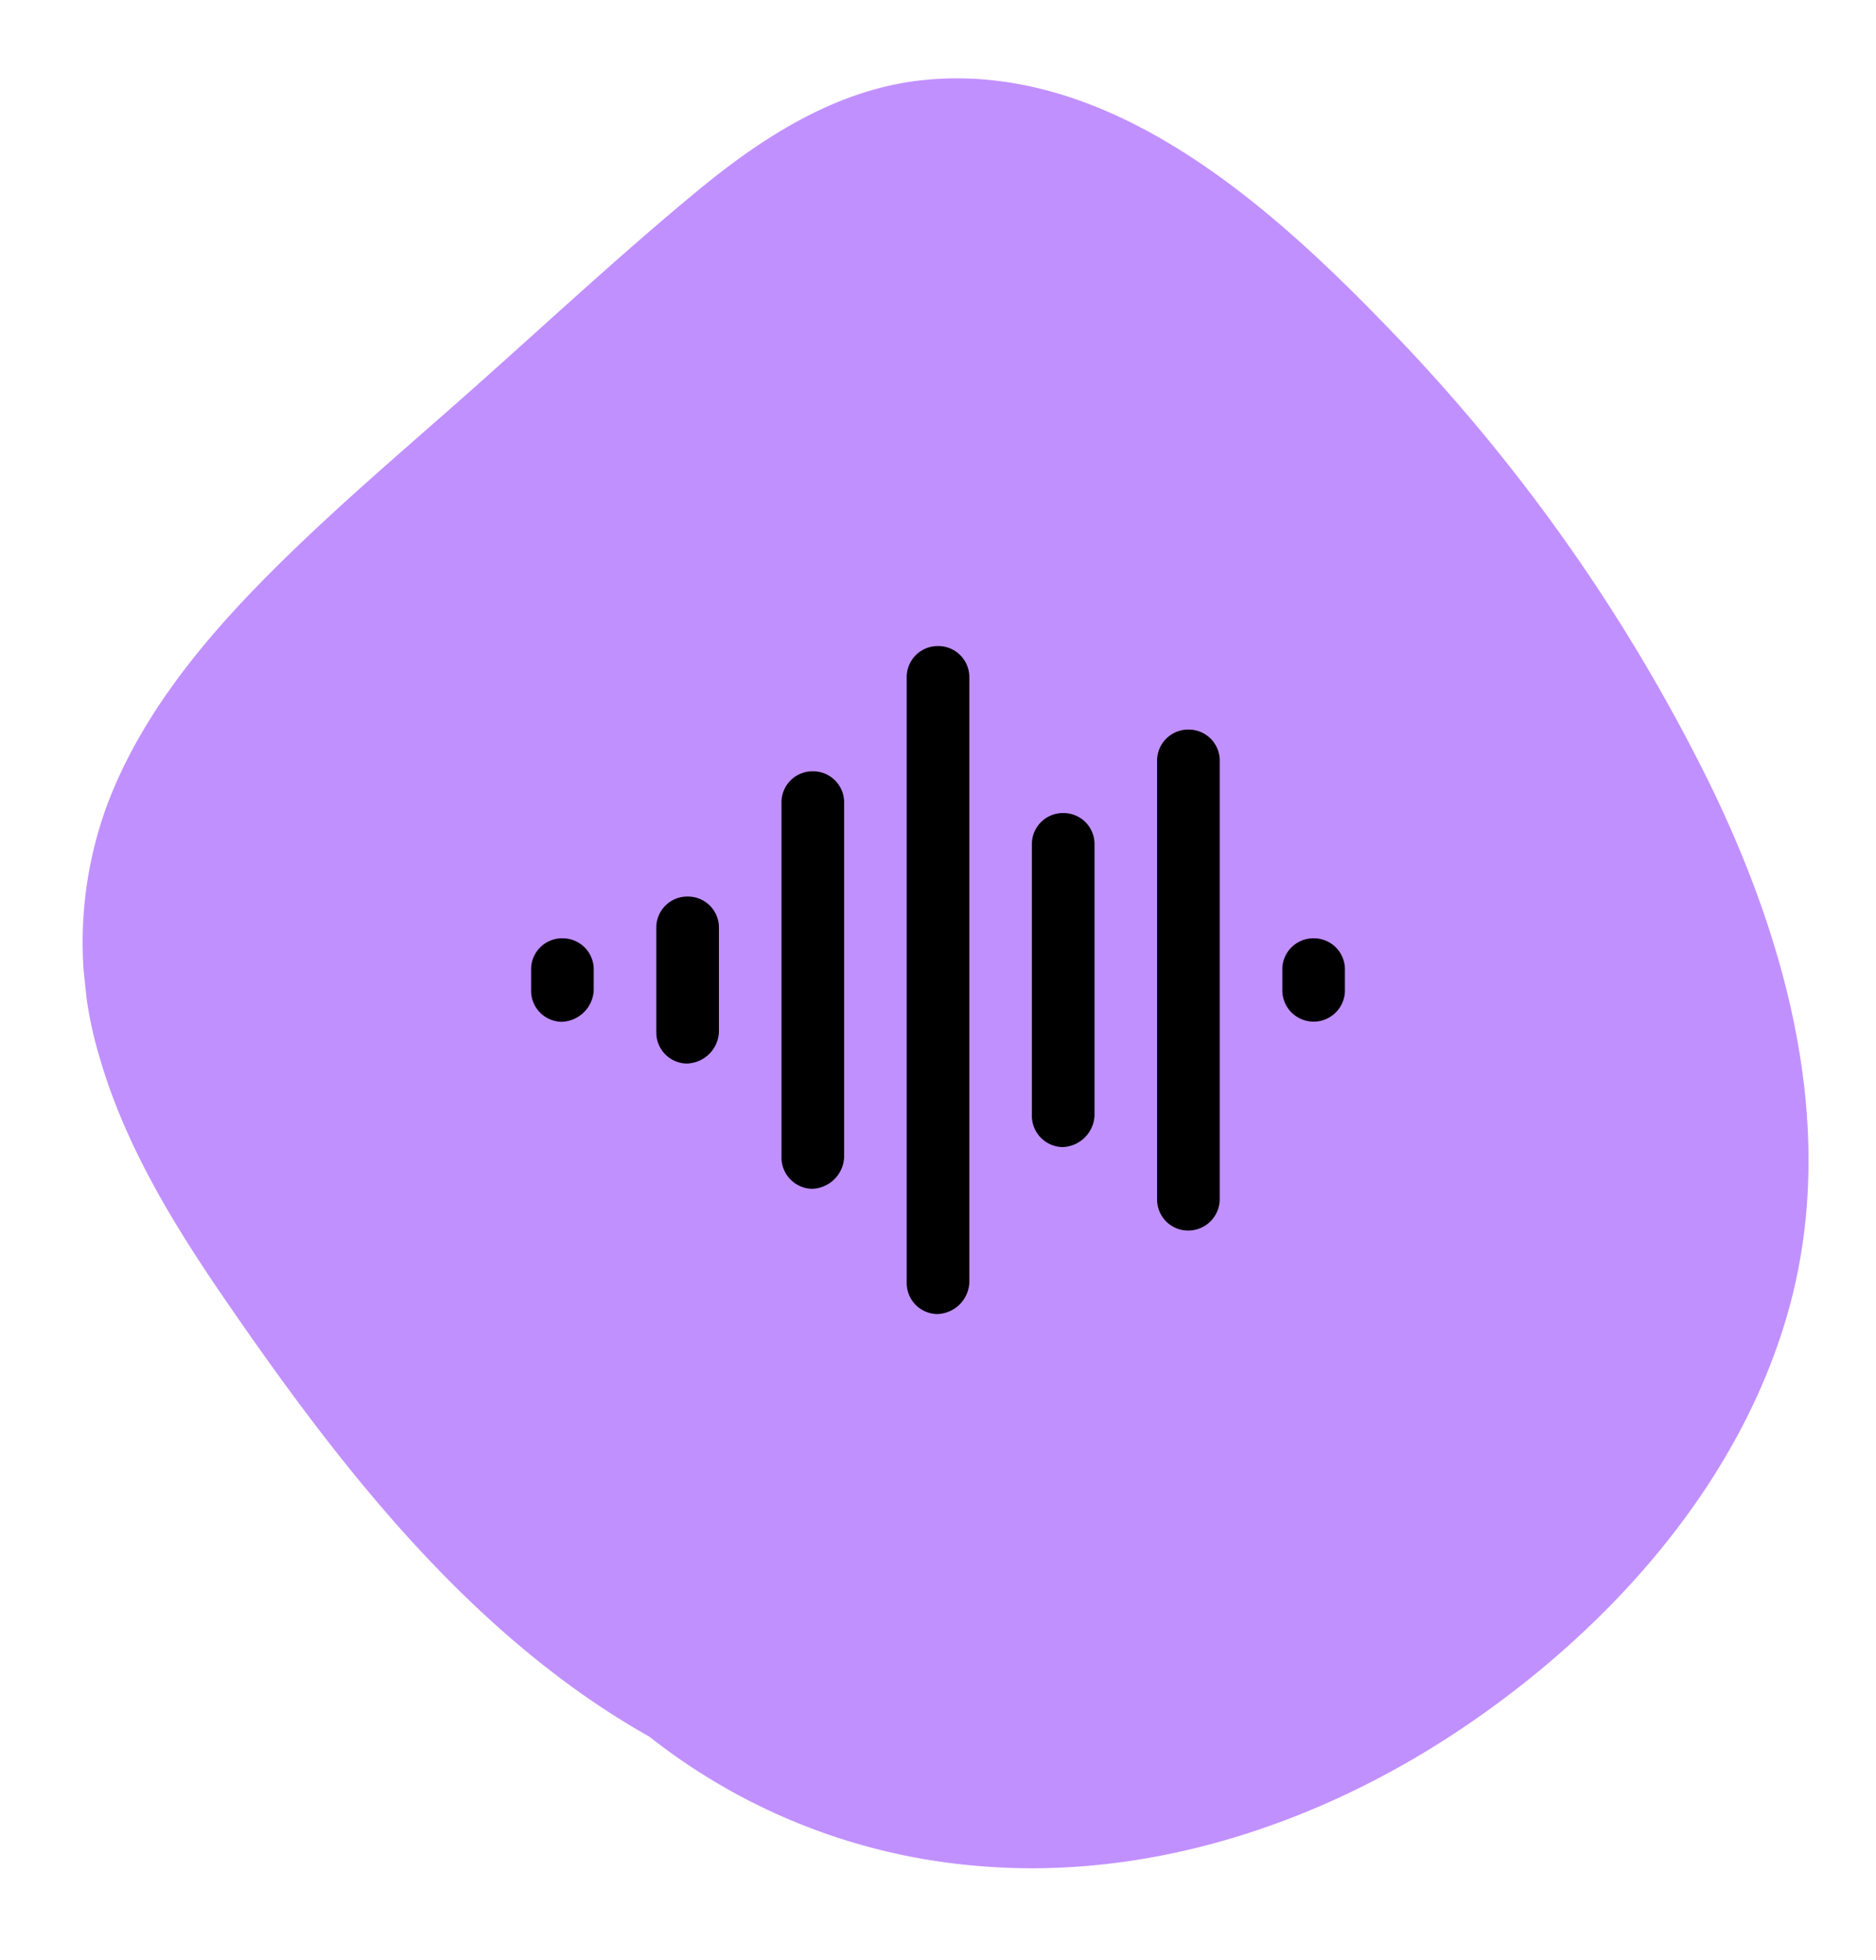 <svg xmlns="http://www.w3.org/2000/svg" width="124.481" height="130.014" viewBox="0 0 124.481 130.014"><defs><clipPath id="a"><path data-name="Rectangle 22" fill="#c190ff" d="M0 0h112.671v118.888H0z"/></clipPath></defs><g data-name="Group 35" transform="matrix(.995 -.105 .105 .995 0 11.778)" clip-path="url(#a)"><path data-name="Path 679" d="M45.972 5.688C40.359 9.4 34.965 13.47 29.489 17.38c-5.257 3.754-10.644 7.387-15.6 11.542-4.444 3.729-8.635 8.041-11.237 13.288a26.386 26.386 0 00-2.17 16.673C1.553 64.727 4.148 70.2 6.957 75.392c5.6 10.334 11.933 20.794 20.852 28.617a52.544 52.544 0 004.185 3.313A40.475 40.475 0 0052.639 118.1c11.162 2.188 22.777-.333 32.752-5.551 10.367-5.424 19.984-13.991 24.511-24.982 4.724-11.465 2.808-24.175-1.29-35.519a118.361 118.361 0 00-17.934-32.26C83.687 10.794 74.2.209 61.859 0 56.033-.1 50.72 2.55 45.972 5.688" fill="#c190ff"/></g><path fill="none" d="M28.241 31.008h68v68h-68z"/><path d="M62.241 42.854a2.06 2.06 0 00-2.077 2v40.231a2.057 2.057 0 002 2.077 2.193 2.193 0 002.155-2.077V44.854a2.06 2.06 0 00-2.078-2zm-8.308 8.308a2.057 2.057 0 00-2.077 2v23.537a2.077 2.077 0 002 2.155 2.193 2.193 0 002.155-2.077V53.161a2.057 2.057 0 00-2.078-1.999zm16.615 2.769a2.057 2.057 0 00-2.077 2v18a2.077 2.077 0 002 2.155 2.193 2.193 0 002.155-2.077V55.93a2.057 2.057 0 00-2.077-1.999zm8.308-5.538a2.063 2.063 0 00-2.077 2v29.153a2.057 2.057 0 002 2.077 2.09 2.09 0 002.155-2.077V50.391a2.06 2.06 0 00-2.078-1.999zm-33.23 11.076a2.057 2.057 0 00-2.077 2v7a2.057 2.057 0 002 2.077 2.193 2.193 0 002.155-2.077v-7a2.057 2.057 0 00-2.078-2zm-8.308 2.769a2.06 2.06 0 00-2.077 2V65.7a2.06 2.06 0 002 2.077 2.2 2.2 0 002.155-2.077v-1.462a2.06 2.06 0 00-2.078-1.999zm49.846 0a2.063 2.063 0 00-2.077 2V65.7a2.078 2.078 0 004.154.078v-1.54a2.057 2.057 0 00-2.077-1.999z"/></svg>